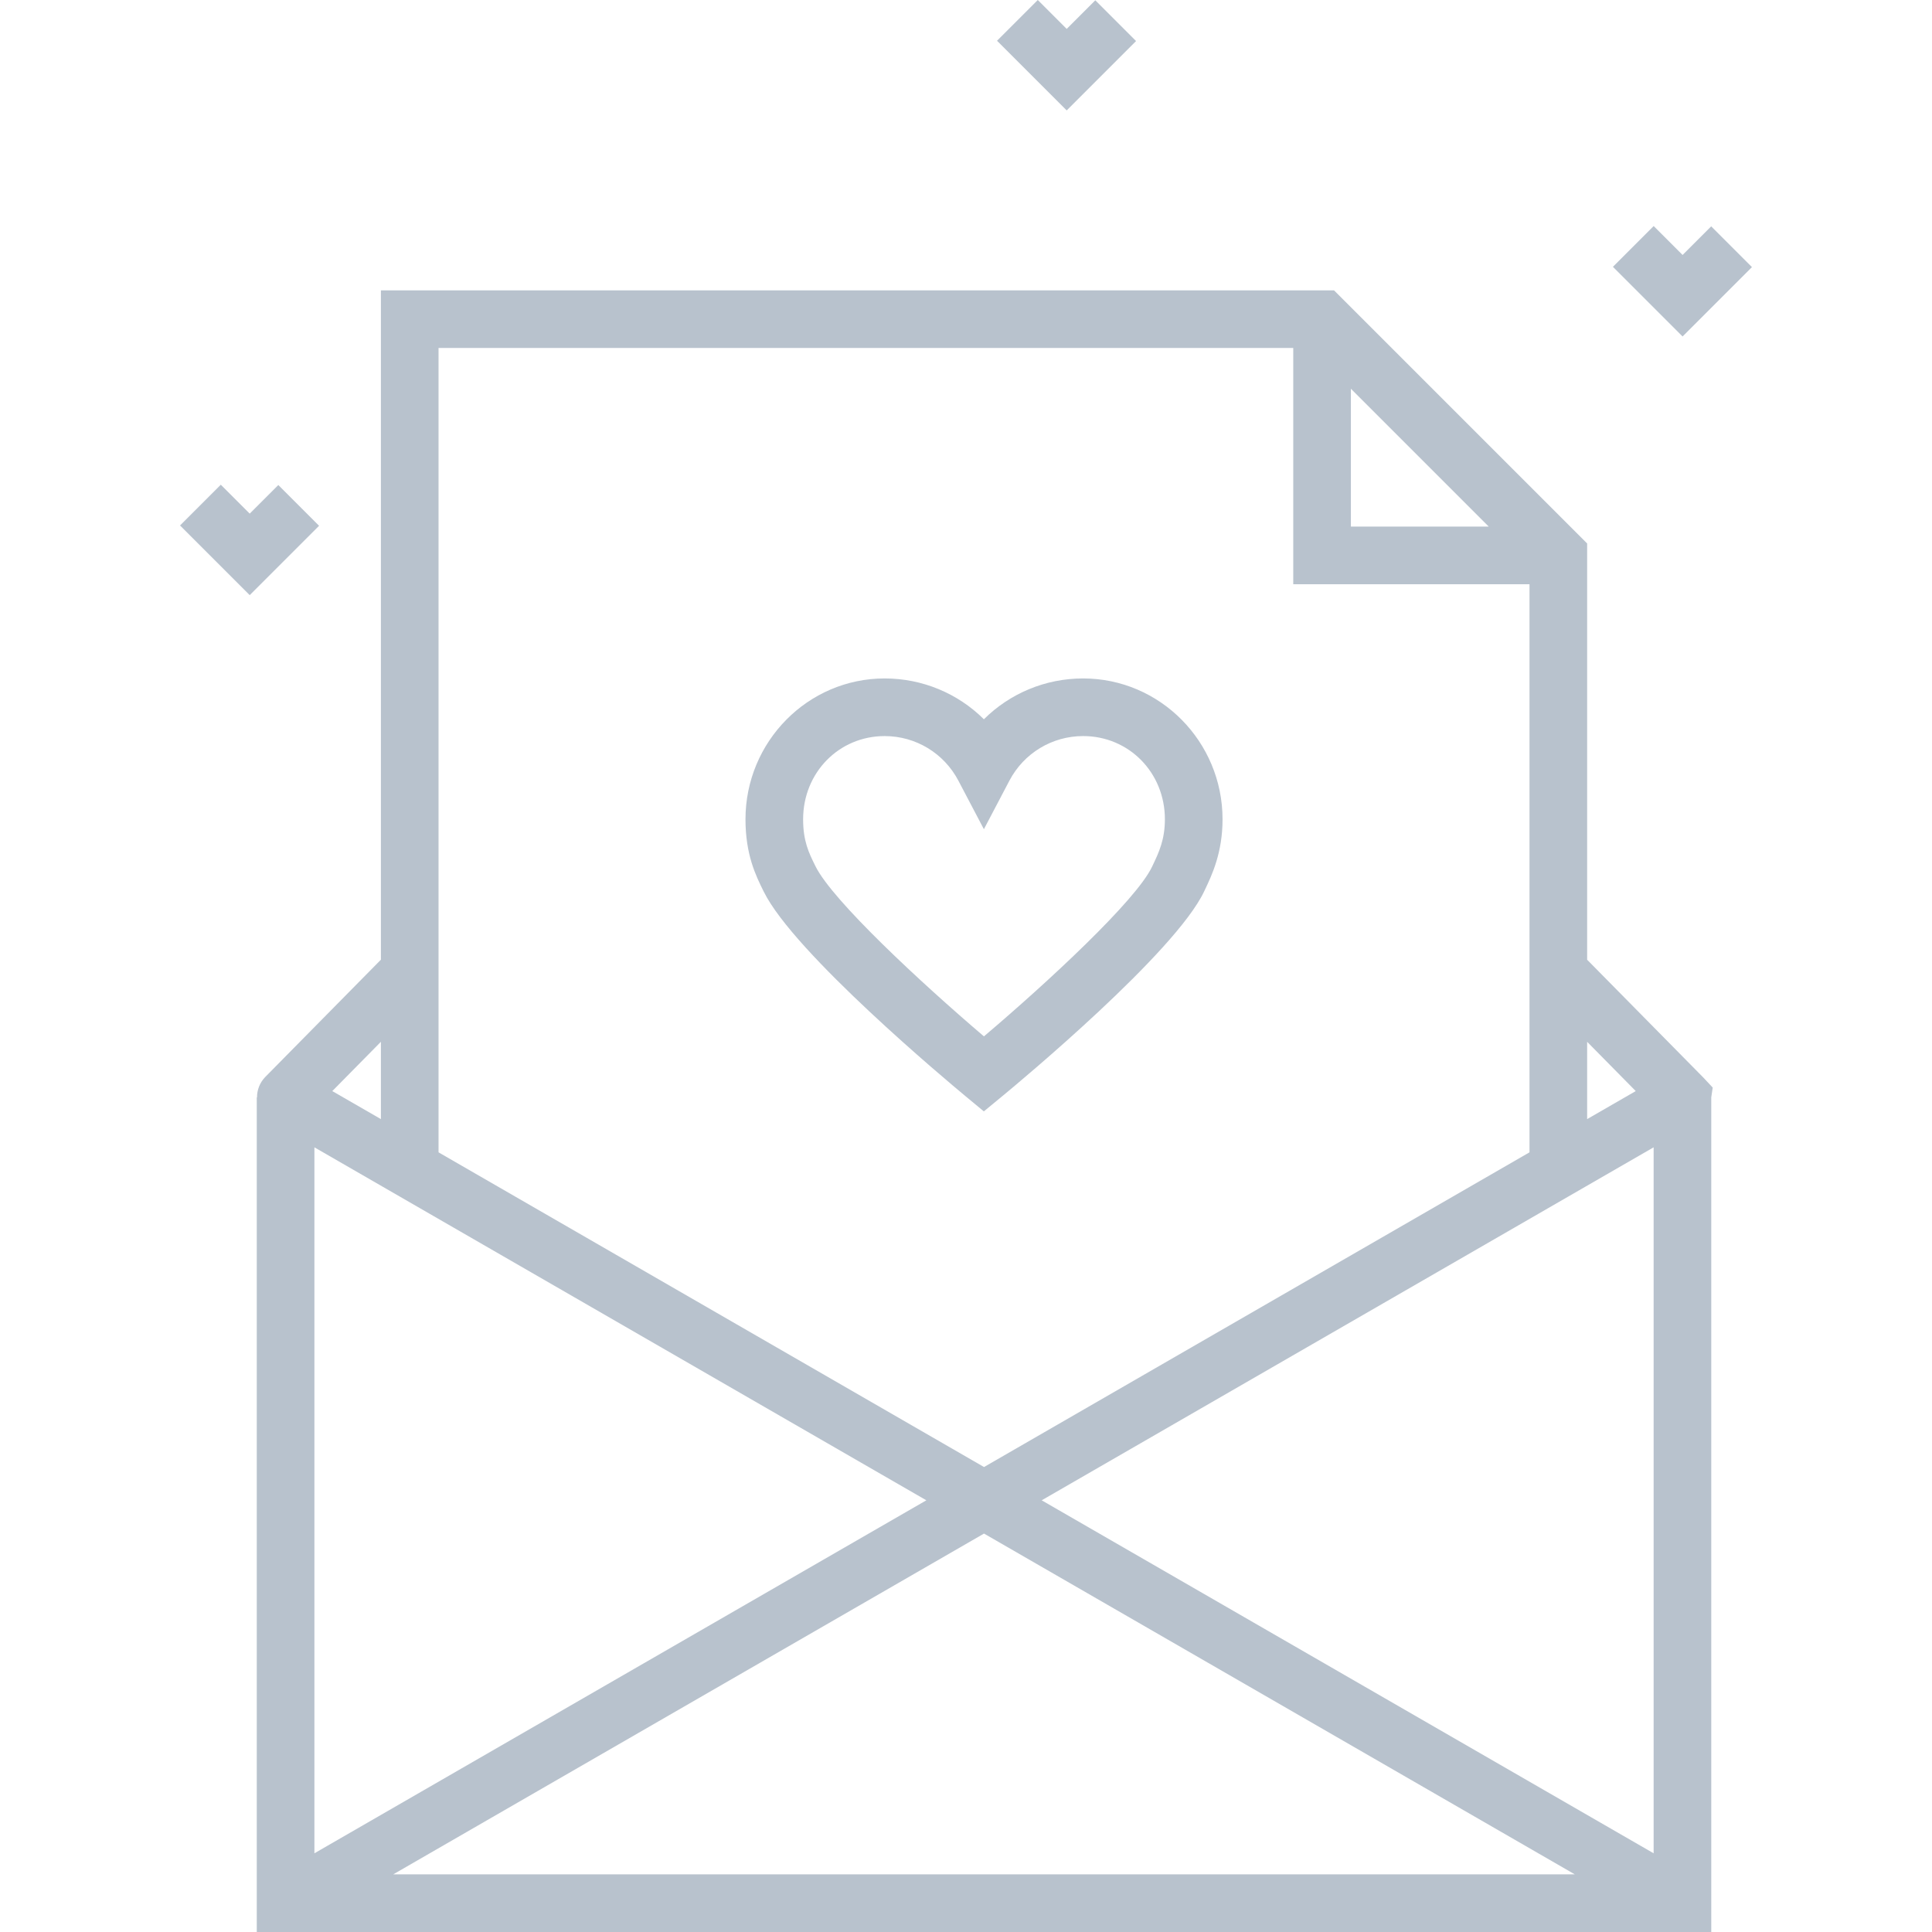 <?xml version="1.0" encoding="UTF-8"?> <svg xmlns="http://www.w3.org/2000/svg" width="252" height="252" viewBox="0 0 252 252" fill="none"> <g clip-path="url(#clip0)"> <path d="M223.396 141.856L222.15 140.525L207.019 125.183V70.888L174.002 37.871H49.683V125.177L34.617 140.457L34.565 140.511C33.883 141.23 33.52 142.168 33.524 143.142H33.491V252.001H223.208V143.142L223.396 141.856ZM207.019 135.888L213.358 142.316L207.019 145.97V135.888ZM176.203 50.704L194.184 68.686H176.203V50.704ZM57.201 117.552V45.389H168.685V76.203H199.5V117.56V150.304L128.351 191.352L57.201 150.305V117.552ZM49.683 135.885V145.97L43.343 142.315L49.683 135.885ZM41.01 149.651L120.828 195.692L41.01 241.734V149.651ZM51.291 244.482L128.35 200.031L205.41 244.482H51.291ZM215.691 241.734L135.873 195.692L215.691 149.65V241.734Z" fill="#B8C2CD"></path> <path d="M142.865 0.038L139.133 3.771L135.363 0L130.046 5.316L139.133 14.403L148.182 5.355L142.865 0.038Z" fill="#B8C2CD"></path> <path d="M223.2 29.524L219.468 33.256L215.697 29.485L210.381 34.802L219.468 43.888L228.516 34.841L223.2 29.524Z" fill="#B8C2CD"></path> <path d="M36.302 63.263L32.57 66.995L28.799 63.224L23.483 68.54L32.57 77.627L41.618 68.579L36.302 63.263Z" fill="#B8C2CD"></path> <path d="M141.278 88.492C136.34 88.492 131.722 90.45 128.334 93.818C124.945 90.45 120.327 88.492 115.389 88.492C105.38 88.492 97.237 96.734 97.237 106.865C97.237 111.48 98.587 114.211 99.572 116.206L99.631 116.324C103.575 124.314 123.658 141.093 125.935 142.98L128.327 144.963L130.724 142.987C133.022 141.092 153.283 124.248 157.063 116.27L157.163 116.058C158.078 114.133 159.462 111.224 159.462 106.865C159.462 96.734 151.305 88.492 141.278 88.492ZM150.374 112.83L150.269 113.05C148.173 117.472 136.579 128.193 128.339 135.179C120.146 128.199 108.583 117.475 106.371 112.995L106.311 112.873C105.51 111.253 104.754 109.723 104.754 106.864C104.755 100.778 109.425 96.01 115.389 96.01C119.436 96.01 123.121 98.238 125.006 101.825L128.334 108.157L131.661 101.825C133.546 98.238 137.231 96.009 141.278 96.009C147.258 96.009 151.943 100.778 151.943 106.865C151.944 109.528 151.145 111.206 150.374 112.83Z" fill="#B8C2CD"></path> </g> <defs> <clipPath id="clip0"> <rect width="63" height="63" fill="white" transform="scale(4)"></rect> </clipPath> </defs> </svg> 